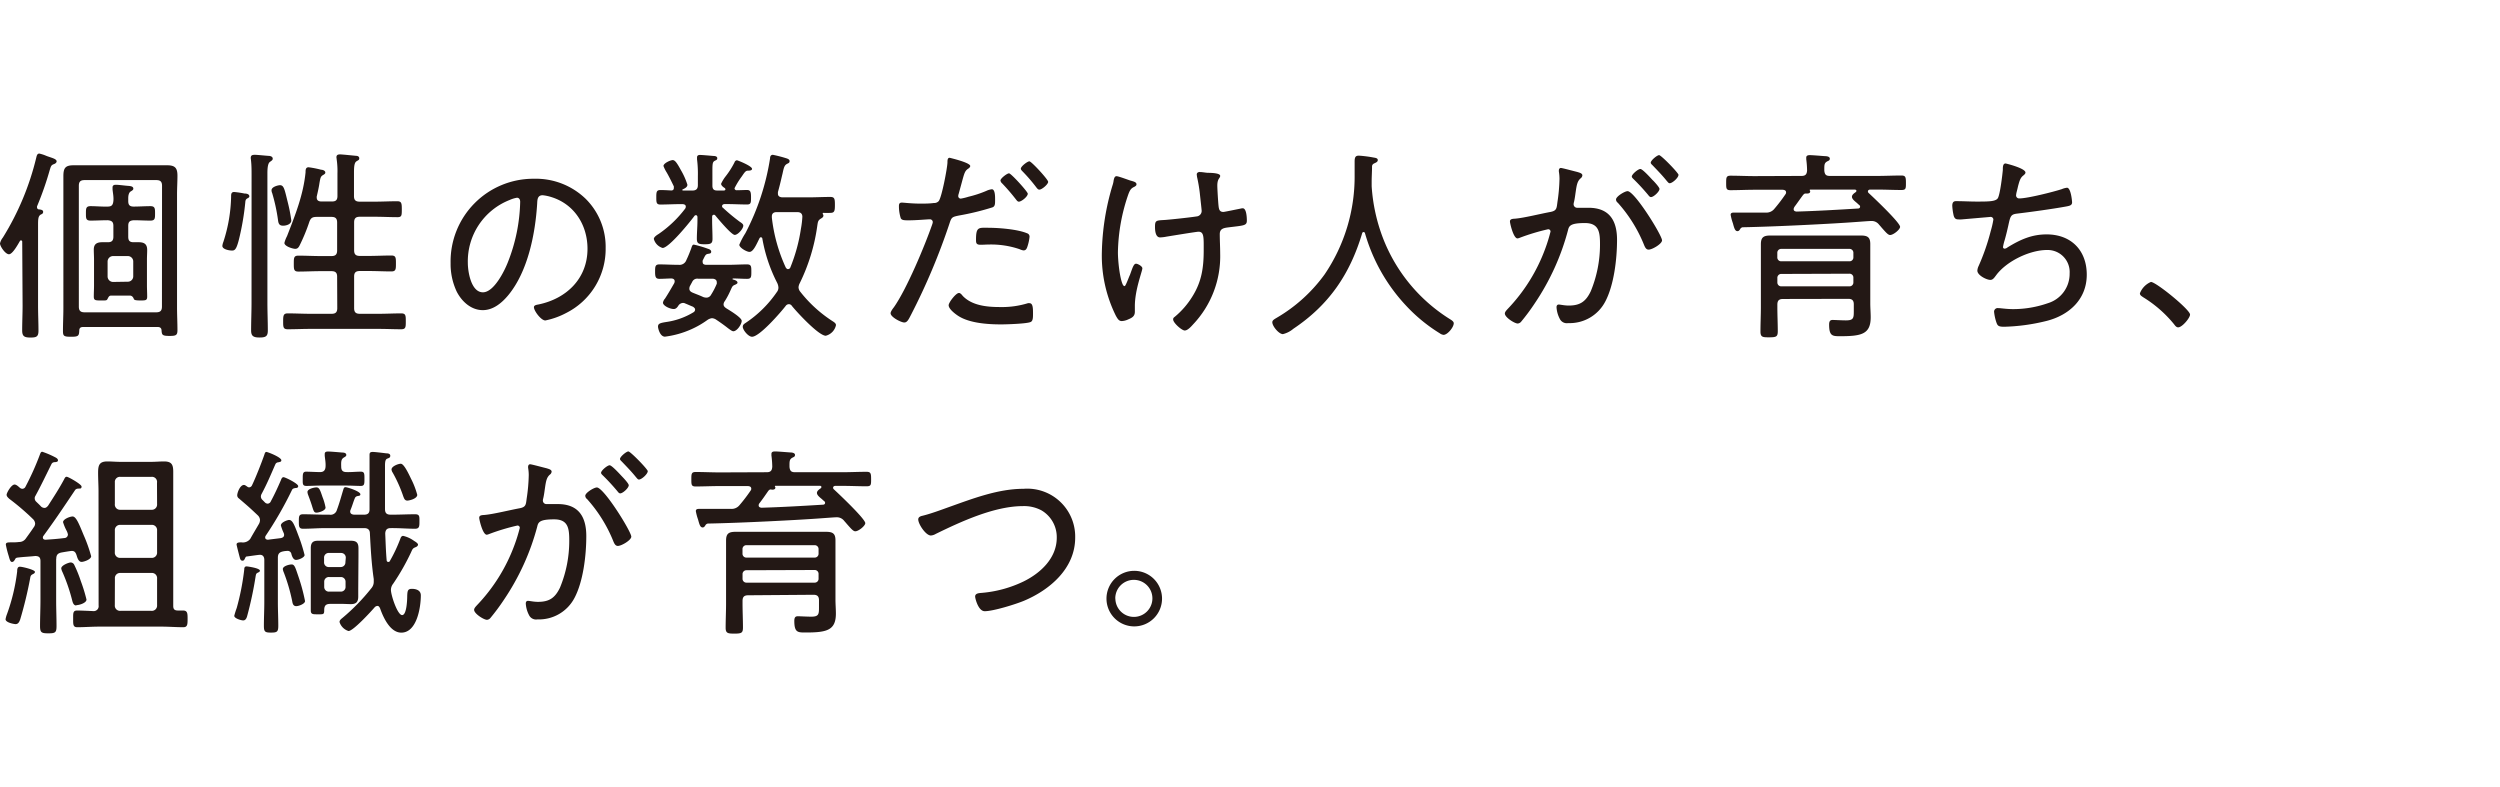 <svg xmlns="http://www.w3.org/2000/svg" viewBox="0 0 540 170"><defs><style>.cls-1{fill:#231815;}.cls-2{fill:none;}</style></defs><g id="レイヤー_2" data-name="レイヤー 2"><g id="レイヤー_2-2" data-name="レイヤー 2"><path class="cls-1" d="M4.8,52.23c0-.18-.09-.31-.27-.31a.26.26,0,0,0-.22.13c-.39.66-1.58,2.87-2.37,2.87S0,53.2,0,52.58a3.13,3.13,0,0,1,.62-1.27A58.68,58.68,0,0,0,7.83,34.06c.09-.36.18-.89.66-.89a8,8,0,0,1,1.5.49c1,.4,2.24.62,2.24,1.19,0,.31-.35.53-.61.61-.57.22-.62.44-.88,1.28A68.63,68.63,0,0,1,8,44.57a.53.53,0,0,0,0,.22.43.43,0,0,0,.48.44c.31.05.84.09.84.53s-.35.49-.57.62c-.48.35-.53.88-.53,2.24V66c0,1.81.09,3.61.09,5.42,0,1.27-.4,1.49-1.72,1.49s-1.8-.26-1.8-1.54c0-1.8.09-3.56.09-5.37ZM18,70.63c-.62,0-.88.21-.88.83-.05,1.1-.22,1.28-1.76,1.28S13.6,72.6,13.6,71.5c0-1.67.09-3.3.09-4.92V42c0-1.28,0-2.6,0-3.88,0-1.76.35-2.42,2.2-2.42,1.06,0,2.11,0,3.17,0H32.92c1,0,2.11,0,3.16,0,1.68,0,2.25.53,2.25,2.25,0,1.32-.09,2.68-.09,4V66.4c0,1.63.09,3.26.09,4.93,0,1.1-.35,1.23-1.72,1.23-1.54,0-1.63-.22-1.71-1.1,0-.57-.27-.83-.88-.83Zm17-30.5c0-.88-.35-1.23-1.23-1.23H18.26c-.88,0-1.23.35-1.23,1.23V66.22c0,.88.35,1.24,1.23,1.24H33.75c.88,0,1.23-.36,1.23-1.24ZM28.12,63.85H24c-.39,0-.52.22-.74.66s-.31.39-1.46.39-1.54,0-1.54-.83.05-1.63.05-2.42V56.06c0-.71-.05-1.41-.05-2.16,0-1.23.71-1.58,1.85-1.58h1.23c.84,0,1.15-.4,1.15-1.19V48.8c0-.88-.35-1.15-1.23-1.23-1.24,0-2.47.08-3.7.08-1,0-1-.48-1-1.54s0-1.58,1-1.58c1.23,0,2.46.13,3.7.09.88,0,1.14-.36,1.23-1.19s-.09-1.63-.18-2.51c0-.13,0-.31,0-.44,0-.44.31-.57.7-.57.62,0,1.81.17,2.47.22s1.32.09,1.32.62c0,.26-.22.39-.58.61s-.52.79-.52,1.45v.62c0,.83.3,1.19,1.18,1.19,1.19,0,2.38-.09,3.61-.09,1,0,1,.53,1,1.58s0,1.54-1,1.54c-1.23,0-2.42-.08-3.61-.08-.88.08-1.18.35-1.18,1.23v2.33c0,.84.3,1.19,1.14,1.19h1.1c1.19,0,1.85.39,1.85,1.67,0,.66-.05,1.36-.05,2.07v5.59c0,.79.05,1.58.05,2.42s-.35.83-1.5.83-1.32-.13-1.41-.39S28.56,63.89,28.12,63.85Zm-.53-3a1.17,1.17,0,0,0,1.19-1.23V56.54a1.17,1.17,0,0,0-1.19-1.23H24.47a1.19,1.19,0,0,0-1.23,1.23v3.13a1.19,1.19,0,0,0,1.23,1.23Z"/><path class="cls-1" d="M52.8,41.8c.4,0,1.06.09,1.06.62,0,.17-.22.35-.36.39-.3.18-.48.27-.52.93a55.88,55.88,0,0,1-.88,5.81c-.88,4.26-1.24,4.57-2,4.57-.58,0-2.07-.26-2.07-1a3.16,3.16,0,0,1,.22-.88,33.44,33.44,0,0,0,1.67-9.77c0-.48,0-1,.66-1A19.71,19.71,0,0,1,52.8,41.8Zm1.54-3.92c0-1.1,0-2.2-.13-3.3,0-.13-.05-.3-.05-.48,0-.62.44-.66.93-.66s2.2.18,2.82.22c.35,0,1,.09,1,.62,0,.3-.27.44-.62.7s-.53,1-.53,2.42v28c0,2,.09,4,.09,6,0,1.23-.44,1.5-1.8,1.5s-1.81-.35-1.81-1.54c0-2,.09-4,.09-5.94Zm6.82,10.87c-.79,0-1-.39-1.1-1.14a38.94,38.94,0,0,0-1.27-5.9,1.5,1.5,0,0,1-.14-.61c0-.8,1.54-1.1,1.81-1.1.88,0,1,.88,1.71,3.74a34.08,34.08,0,0,1,.75,3.87C62.92,48.45,61.82,48.75,61.16,48.75Zm11.66,11c0-.83-.35-1.18-1.23-1.18H69.21c-1.58,0-3.16.09-4.75.09-1,0-1-.49-1-1.72s0-1.72,1-1.72c1.59,0,3.17.09,4.75.09h2.38c.88,0,1.23-.35,1.23-1.23v-6c0-.88-.35-1.23-1.23-1.23H68.42c-.92,0-1.27.22-1.58,1a39.41,39.41,0,0,1-2.16,5.24c-.22.4-.44.66-.92.66s-2.33-.53-2.33-1.28A6.71,6.71,0,0,1,62,51c1.76-4.53,3.52-8.89,4-13.77,0-.49,0-1.1.66-1.1a20.89,20.89,0,0,1,2.69.53c.3,0,.92.17.92.61,0,.27-.26.4-.48.53-.53.31-.58.57-.79,1.76-.09.66-.27,1.54-.58,2.86a.83.83,0,0,0,0,.31c0,.57.44.79,1,.79h2.29c.83,0,1.18-.31,1.18-1.19V37.49a17.89,17.89,0,0,0-.17-3.08c0-.13-.05-.31-.05-.44,0-.53.36-.62.8-.62s3,.27,3.47.31c.27,0,.66.13.66.53s-.22.39-.61.66-.53.88-.53,2.42v5.1c0,.84.35,1.19,1.23,1.19h3.3c1.58,0,3.21-.09,4.8-.09.92,0,1,.4,1,1.72s0,1.72-.93,1.72c-1.63,0-3.21-.09-4.84-.09h-3.3c-.88,0-1.23.35-1.23,1.23v6c0,.88.35,1.23,1.23,1.23h2c1.58,0,3.21-.09,4.8-.09,1,0,1,.49,1,1.72s0,1.72-1,1.72c-1.59,0-3.17-.09-4.8-.09h-2c-.88,0-1.23.35-1.23,1.18v6.83c0,.88.35,1.23,1.23,1.23h4.14c1.58,0,3.21-.09,4.79-.09,1,0,1,.48,1,1.72s0,1.71-1,1.71c-1.58,0-3.21-.08-4.79-.08H67c-1.63,0-3.21.08-4.84.08-1,0-1-.48-1-1.71s.05-1.72,1-1.72c1.63,0,3.21.09,4.84.09h4.62c.88,0,1.23-.35,1.23-1.23Z"/><path class="cls-1" d="M126.5,42.94a14.61,14.61,0,0,1,4.32,10.65,15.47,15.47,0,0,1-8.5,14,16.57,16.57,0,0,1-4.53,1.63c-.92,0-2.46-2.07-2.46-2.86,0-.49.7-.53,1.1-.62,6-1.28,10.47-5.63,10.47-12,0-5.1-2.82-9.64-7.83-11.18a9.39,9.39,0,0,0-1.85-.39c-1.15,0-1.15,1-1.19,1.8-.4,6.51-2,14.66-6.25,19.8-1.36,1.63-3.21,3.22-5.5,3.22-2.51,0-4.53-1.85-5.63-4a14,14,0,0,1-1.32-6.12,17.88,17.88,0,0,1,18-18.26A15.49,15.49,0,0,1,126.5,42.94Zm-16.45.27a14.23,14.23,0,0,0-9,13.55c0,1.94.71,6.38,3.26,6.38,2.38,0,4.67-4.62,5.41-6.55a37.45,37.45,0,0,0,2.64-13c0-.48-.22-.88-.7-.88A6.59,6.59,0,0,0,110.05,43.21Z"/><path class="cls-1" d="M155.76,39.69a8.16,8.16,0,0,1,1-1.63,17.92,17.92,0,0,0,1.9-3,.6.6,0,0,1,.52-.44c.14,0,3.26,1.23,3.26,1.85,0,.39-.62.39-.88.39-.48,0-.7.31-1.32,1.23a17.35,17.35,0,0,0-1.58,2.56.43.43,0,0,0,.48.44c.75,0,1.5-.05,2.24-.05s.84.49.84,1.59,0,1.54-.84,1.54c-1.49,0-2.94-.09-4.4-.09h-.44c-.26,0-.57.13-.57.44s.09.26.22.39a40.15,40.15,0,0,0,3.61,3c.48.31.75.53.75.83,0,.66-1.15,2-1.85,2s-3.56-3.43-4.18-4.18a.36.36,0,0,0-.35-.17c-.27,0-.35.26-.35.44v.75c0,1.32.08,2.64.08,4,0,1-.35,1.18-1.62,1.18s-1.76-.08-1.76-1.18c0-1.32.13-2.64.13-4v-.66c0-.22-.09-.44-.35-.44a.41.41,0,0,0-.31.17c-.93,1.28-5.5,6.91-6.87,6.91a2.79,2.79,0,0,1-1.89-1.94c0-.44.7-.88,1.06-1.1A24.64,24.64,0,0,0,148,45.06a.76.76,0,0,0,.13-.44c0-.4-.35-.49-.66-.53H147c-1.45,0-2.9.09-4.36.09-.88,0-.88-.49-.88-1.59s.05-1.54.88-1.54,1.59.05,2.34.09c.39,0,.57-.18.57-.57,0-.13,0-.22,0-.31-.57-1.19-1.1-2.24-1.54-3a7.78,7.78,0,0,1-.7-1.4c0-.62,1.54-1.28,2-1.28s.88.53,1.76,2.16a15.22,15.22,0,0,1,1.41,3.16c0,.53-.57.8-1,1-.09,0-.09.08-.09.13s0,.13.18.13h1.93c.89,0,1.24-.35,1.24-1.19V38.06a24.73,24.73,0,0,0-.18-3.65V34c0-.4.27-.53.62-.53.61,0,2.37.18,3,.22.27,0,.75.09.75.48s-.26.4-.57.58c-.53.3-.48.79-.48,3.34v2c0,.75.3,1.06,1,1.06h1.5c.13,0,.31-.09.31-.22a.41.41,0,0,0-.14-.31C156.25,40.44,155.76,40.08,155.76,39.69Zm.53,26.05c0,.4.26.62.57.84.62.39,3.35,2,3.35,2.72s-1,2.25-1.81,2.25c-.31,0-.83-.44-1.1-.62-.88-.7-1.76-1.32-2.68-1.93a1.81,1.81,0,0,0-.84-.27,2.19,2.19,0,0,0-1,.4,19.28,19.28,0,0,1-3.48,2,20,20,0,0,1-5.67,1.59c-1.1,0-1.5-1.85-1.5-2.16,0-.66.44-.79,1.72-1a15.46,15.46,0,0,0,5.94-2.11.67.67,0,0,0,.35-.57c0-.31-.22-.44-.44-.62-.57-.22-1.1-.48-1.67-.7a1,1,0,0,0-.49-.13,1.26,1.26,0,0,0-1,.57c-.22.35-.52.75-1,.75-.84,0-2.34-.71-2.34-1.37a1.71,1.71,0,0,1,.44-.88c.71-1.1,1.37-2.24,2-3.34a1.12,1.12,0,0,0,.09-.4c0-.39-.27-.57-.66-.61-.84,0-1.81.08-2.64.08s-.93-.48-.93-1.54,0-1.58.93-1.58c1.32,0,2.64.09,4,.09h.13a1.58,1.58,0,0,0,1.71-1.06c.53-1.1.8-1.89,1-2.38.22-.7.31-.92.61-.92a24.42,24.42,0,0,1,3,.88c.3.09.74.26.74.66s-.39.4-.61.44c-.62.09-.66.31-1.23,1.45a.85.85,0,0,0,0,.35c0,.44.31.53.66.58h4.93c1.32,0,2.64-.09,4-.09.92,0,.92.48.92,1.58s0,1.54-.92,1.54-2-.08-3-.08c-.08,0-.13,0-.13.13s.09.09.22.13c.31.09.84.26.84.66,0,.18-.27.31-.44.4-.66.26-.66.35-1.1,1.32a17.64,17.64,0,0,1-1.19,2.24A1.21,1.21,0,0,0,156.29,65.74Zm-5.5-5.54a1.19,1.19,0,0,0-1.28.7l-.48.88a1.31,1.31,0,0,0-.13.57c0,.49.35.71.75.88.74.31,1.49.57,2.24.93a2.16,2.16,0,0,0,.7.13,1.13,1.13,0,0,0,1-.62,15.18,15.18,0,0,0,1.23-2.37,1.11,1.11,0,0,0,0-.36c0-.52-.44-.7-.88-.74Zm27.06-13.6c0,.31-.31.48-.52.61-.66.4-.66.71-.8,1.59a40.63,40.63,0,0,1-3.78,12.36,2.35,2.35,0,0,0-.27.88,1.63,1.63,0,0,0,.4,1A28.4,28.4,0,0,0,180,69.48c.26.18.57.4.57.75a3,3,0,0,1-2.2,2.29c-1.54,0-6.25-5.11-7.31-6.43a.8.8,0,0,0-.66-.39.87.87,0,0,0-.7.39c-1.06,1.37-5.63,6.65-7.26,6.65-.8,0-2-1.45-2-2.16,0-.44.3-.62.61-.83a24.8,24.8,0,0,0,6.74-6.65,1.54,1.54,0,0,0,.35-1,2.58,2.58,0,0,0-.27-1,33.46,33.46,0,0,1-3.21-9.59.32.32,0,0,0-.31-.26c-.13,0-.22.08-.3.22-.66,1.32-1.33,2.94-2.16,2.94-.62,0-2.2-.92-2.2-1.54A15.5,15.5,0,0,1,161,50.38a52.11,52.11,0,0,0,5.33-16.15c0-.4.13-.79.62-.79a28.94,28.94,0,0,1,2.9.75c.26.09.7.22.7.61s-.26.44-.52.58c-.58.3-.71.74-1,2.11-.22.88-.48,2.15-1,4,0,.13,0,.22,0,.35,0,.57.44.75.92.79h5.68c1.54,0,3.12-.09,4.71-.09.92,0,1,.4,1,1.72s-.09,1.72-1,1.72a14.15,14.15,0,0,1-1.45,0c-.13,0-.18,0-.18.18a.26.26,0,0,0,.09.18A.36.36,0,0,1,177.85,46.6ZM173,49.41a19.29,19.29,0,0,0,.31-2.59c0-.71-.44-1-1.06-1h-4.53c-.57,0-1,.26-1,.92V47a35.25,35.25,0,0,0,3,10.78c.13.18.26.35.48.35a.56.56,0,0,0,.53-.4A36.3,36.3,0,0,0,173,49.41Z"/><path class="cls-1" d="M209.57,35.86c0,.22-.17.35-.3.48-.84.53-.93.88-1.54,3.13l-.66,2.42a1.41,1.41,0,0,0-.09.48.54.54,0,0,0,.57.53,12.44,12.44,0,0,0,1.63-.4,23.66,23.66,0,0,0,3.87-1.27,3.8,3.8,0,0,1,1.19-.35c.75,0,.7,1.76.7,2.29,0,.87,0,1.4-.57,1.62a56.46,56.46,0,0,1-7.22,1.76c-1.49.31-1.62.36-2.06,1.72a138,138,0,0,1-8.28,19.67c-.52,1-.83,1.72-1.49,1.72s-2.95-1.15-2.95-2c0-.36.48-1,.7-1.28,2.77-3.92,6.69-13.29,8.32-18a1.73,1.73,0,0,0,.09-.4.61.61,0,0,0-.66-.61c-.49,0-2.86.22-4.49.22-1,0-1.5,0-1.76-.44a8.53,8.53,0,0,1-.4-2.64c0-.49.13-.75.66-.75.31,0,2.07.22,3.92.22,1,0,2,0,2.95-.13a1.32,1.32,0,0,0,1.05-.4c.66-.75,1.85-7.08,1.9-8.31,0-.49,0-1.06.48-1.06C205.17,34.1,209.57,35.11,209.57,35.86Zm-1.67,28c2,2.15,5.28,2.46,8.06,2.46a19,19,0,0,0,6.07-.83,1,1,0,0,1,.35,0c.75,0,.75,1.15.75,2.29,0,.75,0,1.54-.49,1.76-.79.4-5.32.53-6.42.53-2.82,0-6.78-.26-9.2-1.81-.61-.39-2.11-1.49-2.11-2.33,0-.61,1.58-2.64,2.2-2.64C207.37,63.23,207.73,63.63,207.9,63.85Zm5.55-14.66c2.24,0,6.33.31,8.4,1.19a.74.74,0,0,1,.53.79,9.9,9.9,0,0,1-.53,2.29c-.17.4-.35.62-.79.62a3.15,3.15,0,0,1-.84-.27,19.15,19.15,0,0,0-6.68-1c-.58,0-1.15.05-1.72.05-.88,0-1-.31-1-1C210.81,49,211.33,49.19,213.45,49.19ZM222,41.84c0,.62-1.36,1.72-1.93,1.72-.27,0-.44-.26-.62-.48a42.6,42.6,0,0,0-3-3.48,1,1,0,0,1-.35-.62c0-.44,1.41-1.54,1.85-1.54S222,41.41,222,41.84Zm4.41-2.59c0,.57-1.37,1.71-1.9,1.71-.3,0-.48-.26-.66-.48a36,36,0,0,0-3-3.48c-.13-.13-.35-.35-.35-.57,0-.48,1.41-1.58,1.85-1.58S226.39,38.76,226.39,39.25Z"/><path class="cls-1" d="M244.16,39c.61.18,1.32.31,1.32.8,0,.3-.22.39-.4.52-.66.31-.92.53-1.32,1.54a40,40,0,0,0-2.29,12.63c0,1.72.36,5.51,1.06,7,.09.13.18.31.4.31s.92-2,1.14-2.42c.53-1.45.79-2.42,1.32-2.42.35,0,1.36.53,1.36,1,0,.61-1.62,4.62-1.62,8.14v1.23c0,1-.62,1.32-1.46,1.67a3.6,3.6,0,0,1-1.36.35c-.62,0-.88-.44-1.28-1.14A29.23,29.23,0,0,1,238,54.52a53.5,53.5,0,0,1,2.29-14.44,5.08,5.08,0,0,0,.26-1.14c.09-.35.18-.88.62-.88S243.67,38.85,244.16,39Zm15-1.84c.53,0,1.14.13,1.67.17,1.28,0,2.73.13,2.73.66s-.62.53-.62,2.11c0,.71.18,3.61.27,4.41s.26,1.27,1.05,1.27c.22,0,3.13-.61,3.61-.7a2.33,2.33,0,0,1,.57-.09c.8,0,.88,2,.88,2.64,0,1.14-.61,1.06-4.13,1.5-.93.13-1.72.3-1.72,1.45,0,1.36.09,2.77.09,4.18a21.4,21.4,0,0,1-5.9,15.36c-.39.44-1.14,1.27-1.76,1.27S253.4,69.75,253.4,69c0-.31.13-.4.35-.57A17.76,17.76,0,0,0,257.58,64c2-3.21,2.42-6.25,2.42-9.95,0-2.81.09-4-1.14-4-.4,0-6,.92-6.87,1.06a8.35,8.35,0,0,1-1.41.17c-1,0-1.1-1.49-1.1-2.29,0-1.45.27-1.36,2.29-1.49,1.58-.13,5.28-.53,6.69-.75a1.19,1.19,0,0,0,1.1-1.19c0-.26-.35-3.3-.4-3.83a32.26,32.26,0,0,0-.61-3.56c0-.13-.05-.35-.05-.49C258.5,37.27,258.9,37.14,259.21,37.14Z"/><path class="cls-1" d="M294.54,50.12a.32.32,0,0,0-.31.26c-2.64,8.85-7.17,15.49-14.87,20.64a5.49,5.49,0,0,1-2.25,1.15c-.88,0-2.29-1.72-2.29-2.56,0-.44.44-.66,1-1a33.73,33.73,0,0,0,10.29-9.33A37.56,37.56,0,0,0,292.6,37.8c0-1,0-1.94,0-2.91s.22-1.27.92-1.27a25.94,25.94,0,0,1,3.08.39c.49.09,1,.13,1,.57s-.53.58-.84.75a.69.69,0,0,0-.4.66c0,1.1-.08,2.16-.08,3.26,0,.31,0,.7,0,1a38.11,38.11,0,0,0,2.46,11.22,35.84,35.84,0,0,0,14.39,17.43c.36.22.88.53.88.92,0,.88-1.36,2.51-2.2,2.51A1.68,1.68,0,0,1,311,72,34.9,34.9,0,0,1,303.69,66a38.25,38.25,0,0,1-8.84-15.58A.34.34,0,0,0,294.54,50.12Z"/><path class="cls-1" d="M340.69,37.14c.36.13,1.1.26,1.1.74a.88.88,0,0,1-.35.62c-.75.62-.88,1.5-1.1,3-.09.61-.17,1.32-.35,2.11a2,2,0,0,0-.09.48.76.76,0,0,0,.79.79c.31,0,1.59,0,2.43,0,4.48,0,6.16,2.73,6.16,6.91s-.66,9.81-2.56,13.38a8.66,8.66,0,0,1-8,4.62,1.68,1.68,0,0,1-1.81-.93,6.11,6.11,0,0,1-.7-2.5c0-.31.13-.58.48-.58s1.19.22,2.16.22c2.46,0,3.7-.88,4.75-3.08a26.41,26.41,0,0,0,2-10.12c0-2.55-.17-4.62-3.25-4.62s-3.44.57-3.66,1.54a51.91,51.91,0,0,1-7.21,15.84,44.27,44.27,0,0,1-2.91,3.92,1.06,1.06,0,0,1-.75.4c-.66,0-2.77-1.32-2.77-2.16,0-.35.35-.7.62-1a37.42,37.42,0,0,0,8.14-13.11,34.76,34.76,0,0,0,1.1-3.57.48.48,0,0,0-.53-.52,45.62,45.62,0,0,0-6.11,1.84,1.92,1.92,0,0,1-.49.14c-.88,0-1.63-3.26-1.63-3.66,0-.61.71-.57,1.15-.61,2-.18,5.45-1.06,7.61-1.45,1.36-.27,1.32-.8,1.5-2.16a37.31,37.31,0,0,0,.44-5,9.49,9.49,0,0,0-.14-1.59v-.17c0-.31.14-.58.44-.58S340.08,37,340.69,37.14ZM359,51.92c0,.75-2.11,2-2.9,2-.53,0-.75-.49-.93-.88a30.81,30.81,0,0,0-5.72-9.24.9.9,0,0,1-.39-.71c0-.66,1.89-1.8,2.5-1.8C353.1,41.32,359,50.82,359,51.92Zm-2-13c.35.35,1.45,1.54,1.45,1.89,0,.58-1.27,1.76-1.84,1.76-.27,0-.49-.31-.62-.48-1-1.19-2-2.29-3.13-3.39-.13-.13-.39-.35-.39-.57,0-.49,1.36-1.63,1.85-1.63S356.63,38.54,357,38.94Zm5.55-1.14c0,.61-1.32,1.8-1.9,1.8-.26,0-.44-.31-.61-.48-1-1.24-1.94-2.2-3.08-3.39-.13-.13-.4-.35-.4-.57,0-.49,1.37-1.63,1.81-1.63S362.57,37.36,362.57,37.8Z"/><path class="cls-1" d="M389.14,38c.83,0,1.14-.35,1.19-1.19a21.36,21.36,0,0,0-.18-2.42c0-.08,0-.26,0-.35,0-.48.44-.53.79-.53.61,0,2.64.18,3.3.22.35,0,1,.09,1,.53s-.31.44-.66.66c-.57.35-.53.84-.53,1.94.09.83.35,1.14,1.19,1.14h10.29c1.72,0,3.44-.09,5.15-.09.93,0,1,.36,1,1.59s0,1.54-1,1.54c-1.71,0-3.43-.09-5.15-.09h-1.58c-.22,0-.48.13-.48.4a.46.46,0,0,0,.17.35c1,.92,6.78,6.38,6.78,7.3,0,.58-1.45,1.76-2.16,1.76-.44,0-.92-.57-1.85-1.62-.17-.22-.39-.44-.61-.71a2,2,0,0,0-1.5-.7c-.53,0-2.07.13-3.39.22-4.57.35-17.07,1-24.51,1.14a.75.75,0,0,0-.53.4c-.13.22-.3.44-.57.44-.53,0-.7-.62-1-1.72a11.29,11.29,0,0,1-.48-1.8c0-.44.35-.49.7-.49h1.68c1.76,0,3.52,0,5.23,0a2.18,2.18,0,0,0,1.81-.79,34.94,34.94,0,0,0,2.42-3.17.6.6,0,0,0,.13-.4c0-.44-.35-.53-.7-.57h-6.12c-1.72,0-3.48.09-5.19.09-.93,0-.93-.4-.93-1.54s0-1.59.93-1.59c1.76,0,3.47.09,5.19.09Zm-4,26.58c-.88,0-1.23.35-1.23,1.23v.58c0,1.71.09,3.43.09,5.14,0,1.19-.31,1.33-1.85,1.33-1.36,0-1.89,0-1.89-1.24,0-1.76.09-3.52.09-5.23V55.58c0-.93,0-1.85,0-2.82,0-1.59.66-1.89,2.12-1.89,1,0,2.06,0,3.12,0h13.11c1.06,0,2.12,0,3.17,0,1.45,0,2.11.3,2.11,1.84,0,.93,0,1.85,0,2.82v10c0,1,.09,2,.09,3,0,3.65-2,4.09-6.56,4.09-1.67,0-2.42,0-2.42-2.51,0-.88.35-1,.79-1s1.9.09,2.86.09c1.63,0,1.68-.53,1.68-2V65.74c0-.84-.36-1.19-1.19-1.19Zm14.31-8.14a.83.83,0,0,0,.88-.88v-.92a.83.83,0,0,0-.88-.88H384.78a.83.83,0,0,0-.88.88v.92a.83.83,0,0,0,.88.88Zm-14.66,2.73a.83.83,0,0,0-.88.88v.92a.83.83,0,0,0,.88.88h14.66a.83.83,0,0,0,.88-.88V60a.83.83,0,0,0-.88-.88Zm2.77-14.39a.76.76,0,0,0-.13.4c0,.39.31.48.62.52,4.44-.13,8.84-.39,13.29-.66.22,0,.44-.13.44-.39a.43.43,0,0,0-.18-.36,5.19,5.19,0,0,1-.48-.43c-.66-.53-1.1-.93-1.1-1.37s.53-.79.83-1a.4.4,0,0,0,.14-.27c0-.17-.18-.26-.31-.26H391c-.09,0-.13.09-.09.18a.3.3,0,0,1,.09.22c0,.35-.35.44-.62.44s-.26,0-.35,0c-.31,0-.35.13-.53.27C388.87,42.9,388.21,43.87,387.55,44.75Z"/><path class="cls-1" d="M437.5,37.27c0,.26-.27.48-.49.66-.61.48-.79,1.1-1.1,2.24-.09.4-.18.79-.31,1.28a4.91,4.91,0,0,0-.13.75.66.66,0,0,0,.7.66c1.77,0,7.35-1.41,9.16-2a4.06,4.06,0,0,1,1.14-.31c.84,0,1.1,2.86,1.1,3.17,0,.66-.61.75-1.27.88-2.91.53-7.66,1.19-10.61,1.54-1.36.17-1.45.53-1.89,2.55-.18.79-.4,1.8-.79,3.17a10.34,10.34,0,0,0-.36,1.49.34.34,0,0,0,.36.36,1.09,1.09,0,0,0,.61-.27c2.73-1.67,5.2-2.81,8.45-2.81,5.28,0,8.67,3.43,8.67,8.71s-3.78,8.76-8.76,10a42,42,0,0,1-9.06,1.24c-1.28,0-1.45-.22-1.72-1a10.55,10.55,0,0,1-.48-2.24.78.78,0,0,1,.88-.79c.53,0,1.76.22,3.25.22a22.8,22.8,0,0,0,7.49-1.28,6.62,6.62,0,0,0,4.7-6.43A4.76,4.76,0,0,0,442.16,54c-3.74,0-8.76,2.42-11,5.46-.31.4-.66,1-1.23,1-.84,0-2.82-1-2.82-2a2.66,2.66,0,0,1,.27-1A46.48,46.48,0,0,0,430,49.9a19.71,19.71,0,0,0,.57-2.47.59.59,0,0,0-.7-.57l-6.12.53a4.65,4.65,0,0,1-.75,0c-.61,0-.83-.26-1-.79a12.25,12.25,0,0,1-.31-2.15c0-1.06.62-1,.93-1,1.45,0,2.86.09,4.27.09,2.59,0,4.13,0,4.62-.7s1-5,1.1-6.12c0-.66,0-1.41.61-1.41C433.36,35.33,437.5,36.34,437.5,37.27Z"/><path class="cls-1" d="M473.05,67.94c0,.75-1.72,2.77-2.56,2.77-.39,0-.66-.35-.88-.66a26.46,26.46,0,0,0-6.69-5.85c-.3-.22-.7-.4-.7-.84a4.36,4.36,0,0,1,2.38-2.46C465.7,60.9,473.05,66.88,473.05,67.94Z"/><path class="cls-1" d="M7.13,124c-.44.22-.53.35-.62.92a86.53,86.53,0,0,1-2.15,8.89c-.18.48-.4,1-1,1-.27,0-2.16-.31-2.16-1.06a5.75,5.75,0,0,1,.31-1.1,41.2,41.2,0,0,0,2.2-9.24c0-.31,0-1,.57-1s3.26.66,3.26,1.1C7.57,123.75,7.35,123.89,7.13,124Zm5-3.22v8.89c0,1.85.08,3.7.08,5.55,0,1.4-.26,1.58-1.76,1.58s-1.8-.18-1.8-1.58c0-1.85.09-3.7.09-5.55V121.2c0-.79-.31-1.1-1.15-1.1-1.27.14-2.55.18-3.87.35a.58.58,0,0,0-.48.4c-.18.26-.31.53-.66.53s-.49-.53-.71-1.32a20,20,0,0,1-.61-2.42c0-.49.44-.49,1.23-.49.61,0,1,0,1.63-.08a1.73,1.73,0,0,0,1.49-.8c.57-.79,1.15-1.58,1.67-2.37a1.38,1.38,0,0,0,.31-.79,1.48,1.48,0,0,0-.48-1A52,52,0,0,0,2,107.74c-.22-.22-.57-.49-.57-.88s1-2.2,1.72-2.2c.39,0,.83.44,1.14.7a.84.84,0,0,0,.53.22.77.77,0,0,0,.7-.48,59.18,59.18,0,0,0,3.13-7c.09-.22.18-.52.48-.52a18.72,18.72,0,0,1,2.69,1.14c.26.13.7.35.7.7s-.35.36-.57.4c-.4,0-.66.09-.84.44-1.14,2.29-2.24,4.62-3.47,6.87a.86.86,0,0,0-.14.57,1,1,0,0,0,.36.7c.35.35.7.66,1,1a1.13,1.13,0,0,0,.75.31c.35,0,.53-.22.75-.44,1.19-1.85,2.42-3.74,3.43-5.63.18-.31.27-.66.62-.66s3.21,1.63,3.21,2.11-.31.44-.57.44c-.49,0-.71.13-.88.4-2.51,3.74-4.14,6.2-6.78,9.81a.56.56,0,0,0-.13.35c0,.4.31.49.62.49,1.32-.09,2.64-.18,4-.36a.78.78,0,0,0,.79-.79,3.06,3.06,0,0,0-.26-.75,10.31,10.31,0,0,1-.79-1.89c0-.66,1.49-1.23,2.06-1.23.75,0,1.37,1.54,2.38,4a32.14,32.14,0,0,1,1.63,4.58c0,.71-1.59,1.23-2.07,1.23s-.79-.48-1-1.18-.4-1.19-1.1-1.19c-.27,0-1.81.26-2.29.35C12.45,119.53,12.15,119.88,12.15,120.76Zm4.35,10c-.57,0-.75-.57-.88-1.06a37.93,37.93,0,0,0-2.11-6.16,2.71,2.71,0,0,1-.26-.79c0-.66,1.62-1.28,2.06-1.28a.88.88,0,0,1,.71.44,26.86,26.86,0,0,1,1.45,3.57,34,34,0,0,1,1.23,4C18.7,130.22,17.16,130.71,16.5,130.71Zm4.8-24.65c0-1.31-.09-2.64-.09-4,0-1.58.22-2.46,2-2.46.92,0,1.84.09,2.77.09h6.73c.92,0,1.85-.09,2.73-.09,1.67,0,2,.7,2,2.24s0,2.82,0,4.18v24.78c0,.7.26,1,1,1,.35,0,.75,0,1.1,0,1,0,1,.66,1,1.8s0,1.81-.92,1.81c-1.59,0-3.17-.13-4.76-.13H21.43c-1.58,0-3.17.13-4.75.13-.93,0-.88-.66-.88-1.85s-.05-1.76.88-1.76c.66,0,2.68.09,3.52.13a1.06,1.06,0,0,0,1.1-1.23Zm12.63-1.84A1.1,1.1,0,0,0,32.7,103H26a1.09,1.09,0,0,0-1.19,1.19v4.66A1.12,1.12,0,0,0,26,110.11H32.7a1.13,1.13,0,0,0,1.23-1.23Zm-9.11,15A1.12,1.12,0,0,0,26,120.5H32.7a1.13,1.13,0,0,0,1.23-1.23V114.6a1.13,1.13,0,0,0-1.23-1.23H26a1.12,1.12,0,0,0-1.19,1.23Zm0,11.44A1.12,1.12,0,0,0,26,131.94H32.7a1.13,1.13,0,0,0,1.23-1.23V125a1.12,1.12,0,0,0-1.23-1.24H26A1.11,1.11,0,0,0,24.82,125Z"/><path class="cls-1" d="M56.14,123.27c0,.22-.22.31-.39.4-.4.17-.44.31-.53.79a79.37,79.37,0,0,1-1.85,8.67c-.13.44-.35.88-.83.88s-1.94-.44-1.94-1a17.58,17.58,0,0,1,.53-1.68A53.56,53.56,0,0,0,52.76,123c0-.35.08-.66.52-.66C53.46,122.35,56.14,122.7,56.14,123.27Zm-2.28-18a.73.73,0,0,0,.57-.44c.79-1.63,2.07-4.88,2.68-6.64.09-.31.18-.57.44-.57s3.22,1.14,3.22,1.8c0,.35-.31.35-.66.44a.72.72,0,0,0-.62.4c-1,2.28-1.8,4.22-3,6.46a1.17,1.17,0,0,0-.14.53,1,1,0,0,0,.36.75l.48.49a.88.88,0,0,0,.66.3.8.8,0,0,0,.66-.53c.79-1.45,1.5-3,2.16-4.53.09-.22.22-.66.57-.66s3.17,1.37,3.17,1.94c0,.4-.44.4-.57.4-.49.08-.66.17-.8.48a79.34,79.34,0,0,1-5.67,9.86.72.72,0,0,0-.09.35c0,.35.31.48.62.48.92-.13,1.84-.22,2.77-.35.39-.09.7-.26.7-.7a1.11,1.11,0,0,0-.09-.4,11.17,11.17,0,0,1-.61-1.63c0-.7,1.45-1.19,1.76-1.19.75,0,1.14,1,2,3.3a34.64,34.64,0,0,1,1.36,4.27c0,.53-1.27,1.06-1.85,1.06s-.88-.79-1-1.28A.81.81,0,0,0,62,119a4.25,4.25,0,0,0-.79.09c-.88.17-1.19.53-1.19,1.4v9.6c0,1.71.09,3.39.09,5.06,0,1.32-.26,1.49-1.59,1.49S57,136.43,57,135.11c0-1.67.09-3.35.09-5.06v-9.11c0-.62-.27-1.1-.93-1.1-.35,0-2.06.26-2.77.35-.31,0-.35.18-.48.44s-.22.48-.53.48-.44-.21-.53-.48-.75-2.86-.75-3c0-.44.44-.48,1.06-.48a2,2,0,0,0,1.89-.75c.62-1.1,1.28-2.2,1.89-3.25a1.75,1.75,0,0,0,.22-.84,1.49,1.49,0,0,0-.48-1c-2-1.89-2.16-2-4.09-3.66a.82.82,0,0,1-.35-.66c0-.57.61-2.24,1.45-2.24.26,0,.48.22.7.35A.65.65,0,0,0,53.86,105.27ZM64,130.93c-.66,0-.79-.53-.88-1.06a38.57,38.57,0,0,0-1.81-6.2,2.67,2.67,0,0,1-.22-.75c0-.66,1.41-1,1.9-1,.66,0,.83.75,1.45,2.55a40.45,40.45,0,0,1,1.45,5.37C65.87,130.44,64.51,130.93,64,130.93ZM74.14,105.8c.09-.26.14-.57.49-.57s3.21.88,3.21,1.54c0,.26-.18.31-.44.35s-.57.09-.75.48c-.35.84-.57,1.68-.92,2.51a1,1,0,0,0-.09.36c0,.52.4.66.84.7h2.15c.79,0,1.19-.31,1.19-1.14V99.68c0-.61,0-1.14,0-1.45,0-.48.22-.61.7-.61s2.2.21,2.9.3c.44,0,.88.09.88.53s-.35.49-.66.62-.48.44-.48,1.49v9.38c0,.88.35,1.23,1.23,1.23h.4c1.63,0,3.26-.09,4.88-.09,1,0,.93.53.93,1.54s0,1.59-.93,1.59c-1.62,0-3.25-.14-4.88-.14H84.4c-.8,0-1.15.36-1.19,1.19.09,1.89.13,3.83.31,5.77a.35.35,0,0,0,.39.35.33.33,0,0,0,.31-.22,33,33,0,0,0,2.29-4.89c.09-.26.26-.52.57-.52a6.37,6.37,0,0,1,2.38,1.1c.31.17.83.52.83.79s-.3.48-.57.57c-.53.22-.61.35-.92,1.06a49.32,49.32,0,0,1-3.88,6.82,2.16,2.16,0,0,0-.48,1.32c0,1.14,1.41,5.45,2.42,5.45s1.1-3.43,1.1-4.18c.05-1,.09-1.49,1-1.49s1.94.31,1.94,1.41c0,2.55-.84,8.05-4.22,8.05-2.43,0-3.92-3.35-4.58-5.24-.13-.26-.27-.53-.57-.53a.9.9,0,0,0-.58.27c-.79.92-4.66,5.15-5.67,5.15a2.94,2.94,0,0,1-1.94-1.94c0-.4.35-.66.62-.88a43.56,43.56,0,0,0,6.25-6.42,2.09,2.09,0,0,0,.52-1.41v-.57c-.48-3.26-.66-6.56-.83-9.82,0-.83-.44-1.19-1.23-1.19H70.36c-1.63,0-3.26.14-4.89.14-.92,0-.92-.53-.92-1.59s0-1.54.92-1.54c1.63,0,3.26.09,4.89.09h.79a1.42,1.42,0,0,0,1.63-1.06C73.31,108.71,73.7,107.25,74.14,105.8Zm3.79-3.92c.79,0,.79.44.79,1.54s0,1.54-.79,1.54-2.11-.08-3.3-.08H69.48c-1.19,0-2.42.08-3.3.08s-.79-.52-.79-1.54,0-1.54.74-1.54c.58,0,2.25.09,3,.09s1.14-.35,1.19-1.19-.09-1.49-.18-2.33c0-.13,0-.26,0-.39,0-.49.39-.53.75-.53.61,0,2.42.17,3.08.22.31,0,.83.08.83.53,0,.26-.26.39-.57.57-.53.35-.57.83-.53,1.93,0,.88.36,1.19,1.19,1.19C75.9,102,76.92,101.88,77.93,101.88Zm-9.55,8.85c-.53,0-.62-.26-1-1.5-.18-.57-.44-1.32-.84-2.37a2.47,2.47,0,0,1-.13-.58c0-.7,1.49-1,1.93-1,.62,0,.8.53,1.32,2.07a11.83,11.83,0,0,1,.66,2.28C70.31,110.33,68.82,110.73,68.38,110.73Zm9,16.46c0,.53,0,1.1,0,1.67,0,1.14-.44,1.63-1.58,1.63-.62,0-1.24-.05-1.85-.05h-2.6c-1,0-1.32.4-1.32,1.37s-.17.88-1.63.88c-.88,0-1.27-.05-1.27-.84V118.43c0-1.14.39-1.63,1.54-1.63.61,0,1.23,0,1.84,0H74c.61,0,1.19,0,1.8,0,1.19,0,1.63.44,1.63,1.63,0,.62,0,1.19,0,1.81Zm-2.69-6.69a1,1,0,0,0-1-1.06H71.11A1,1,0,0,0,70,120.5v.92a1,1,0,0,0,1.1,1.06h2.51a1,1,0,0,0,1-1.06Zm-3.56,4.14a1,1,0,0,0-1.1,1v1.15a1,1,0,0,0,1.1,1h2.51a1,1,0,0,0,1-1v-1.15a1,1,0,0,0-1-1ZM88,108.13c-.57,0-.7-.44-.88-.88a30.12,30.12,0,0,0-2.29-5.15,1.39,1.39,0,0,1-.26-.7c0-.66,1.41-1.23,2-1.23s1.41,1.54,2.2,3.21a17.54,17.54,0,0,1,1.36,3.52C90.07,107.78,88.31,108.13,88,108.13Z"/><path class="cls-1" d="M118.05,101.14c.36.13,1.1.26,1.1.74a.88.88,0,0,1-.35.62c-.75.62-.88,1.5-1.1,3-.09.61-.17,1.32-.35,2.11a2,2,0,0,0-.09.48.76.76,0,0,0,.79.79c.31,0,1.59,0,2.43,0,4.48,0,6.16,2.73,6.16,6.91s-.66,9.81-2.56,13.38a8.66,8.66,0,0,1-8,4.62,1.68,1.68,0,0,1-1.81-.93,6.11,6.11,0,0,1-.7-2.5c0-.31.13-.58.48-.58s1.19.22,2.16.22c2.46,0,3.7-.88,4.75-3.08a26.41,26.41,0,0,0,2-10.12c0-2.55-.17-4.62-3.25-4.62s-3.44.57-3.66,1.54a51.91,51.91,0,0,1-7.21,15.84,44.27,44.27,0,0,1-2.91,3.92,1.06,1.06,0,0,1-.75.4c-.66,0-2.77-1.32-2.77-2.16,0-.35.35-.7.62-1a37.42,37.42,0,0,0,8.14-13.11,34.76,34.76,0,0,0,1.1-3.57.48.48,0,0,0-.53-.52,45.62,45.62,0,0,0-6.11,1.84,1.92,1.92,0,0,1-.49.14c-.88,0-1.63-3.26-1.63-3.66,0-.61.71-.57,1.15-.61,2-.18,5.45-1.06,7.61-1.45,1.36-.27,1.32-.8,1.5-2.16a37.31,37.31,0,0,0,.44-5,9.49,9.49,0,0,0-.14-1.59v-.17c0-.31.14-.58.44-.58S117.44,101,118.05,101.14Zm18.31,14.78c0,.75-2.11,2-2.9,2-.53,0-.75-.49-.93-.88a30.81,30.81,0,0,0-5.72-9.24.9.9,0,0,1-.39-.71c0-.66,1.89-1.8,2.5-1.8C130.46,105.32,136.36,114.82,136.36,115.92Zm-2-13c.35.35,1.45,1.54,1.45,1.89,0,.58-1.27,1.76-1.85,1.76-.26,0-.48-.31-.61-.48-1-1.19-2-2.29-3.13-3.39-.13-.13-.39-.35-.39-.57,0-.49,1.36-1.63,1.85-1.63S134,102.54,134.38,102.94Zm5.55-1.14c0,.61-1.32,1.8-1.9,1.8-.26,0-.44-.31-.61-.48-1-1.24-1.94-2.2-3.08-3.39-.13-.13-.4-.35-.4-.57,0-.49,1.37-1.63,1.81-1.63S139.93,101.36,139.93,101.8Z"/><path class="cls-1" d="M165.62,102c.83,0,1.14-.35,1.19-1.19a21.36,21.36,0,0,0-.18-2.42c0-.08,0-.26,0-.35,0-.48.44-.53.79-.53.61,0,2.64.18,3.3.22.35,0,1,.09,1,.53s-.31.44-.66.66c-.57.35-.53.84-.53,1.94.09.83.35,1.14,1.19,1.14h10.29c1.72,0,3.44-.09,5.15-.09.93,0,1,.36,1,1.59s0,1.54-1,1.54c-1.71,0-3.43-.09-5.15-.09h-1.58c-.22,0-.48.13-.48.4a.46.46,0,0,0,.17.35c1,.92,6.78,6.38,6.78,7.3,0,.58-1.45,1.76-2.16,1.76-.44,0-.92-.57-1.85-1.62-.17-.22-.39-.44-.61-.71a2,2,0,0,0-1.5-.7c-.53,0-2.07.13-3.39.22-4.57.35-17.07,1-24.51,1.14a.75.75,0,0,0-.53.4c-.13.22-.3.44-.57.44-.53,0-.7-.62-1-1.72a11.29,11.29,0,0,1-.48-1.8c0-.44.35-.49.7-.49h1.68c1.76,0,3.52,0,5.23,0a2.18,2.18,0,0,0,1.81-.79,34.94,34.94,0,0,0,2.42-3.17.6.6,0,0,0,.13-.4c0-.44-.35-.53-.7-.57h-6.12c-1.72,0-3.48.09-5.19.09-.93,0-.93-.4-.93-1.54s0-1.59.93-1.59c1.76,0,3.47.09,5.19.09Zm-4,26.58c-.88,0-1.23.35-1.23,1.23v.58c0,1.71.09,3.43.09,5.14,0,1.19-.31,1.33-1.85,1.33-1.36,0-1.89-.05-1.89-1.24,0-1.76.09-3.52.09-5.23V119.58c0-.93,0-1.85,0-2.82,0-1.59.66-1.89,2.12-1.89,1.05,0,2.06,0,3.12,0h13.11c1.06,0,2.12,0,3.17,0,1.45,0,2.11.3,2.11,1.84,0,.93,0,1.85,0,2.82v10c0,1,.09,2,.09,3,0,3.65-2,4.09-6.56,4.09-1.67,0-2.42,0-2.42-2.51,0-.88.35-1,.79-1s1.9.09,2.86.09c1.63,0,1.68-.53,1.68-2v-1.54c0-.84-.36-1.19-1.19-1.19Zm14.31-8.14a.83.83,0,0,0,.88-.88v-.92a.83.83,0,0,0-.88-.88H161.26a.83.83,0,0,0-.88.88v.92a.83.83,0,0,0,.88.88Zm-14.66,2.73a.83.83,0,0,0-.88.88v.92a.83.83,0,0,0,.88.88h14.66a.83.83,0,0,0,.88-.88V124a.83.83,0,0,0-.88-.88ZM164,108.75a.76.76,0,0,0-.13.4c0,.39.31.48.62.52,4.44-.13,8.84-.39,13.29-.66.22,0,.44-.13.44-.39a.43.43,0,0,0-.18-.36,5.19,5.19,0,0,1-.48-.43c-.66-.53-1.1-.93-1.1-1.37s.53-.79.83-1a.4.4,0,0,0,.14-.27c0-.17-.18-.26-.31-.26h-9.64c-.09,0-.13.09-.09.18a.3.3,0,0,1,.09.22c0,.35-.35.44-.62.44s-.26-.05-.35-.05c-.31,0-.35.13-.53.27C165.35,106.9,164.69,107.87,164,108.75Z"/><path class="cls-1" d="M199.32,111.39c1.76-.44,3.78-1.19,5.5-1.81,5.19-1.84,10.69-4,16.28-4a10.35,10.35,0,0,1,11.14,10.56c0,6.6-5.42,11.26-11.09,13.64-1.81.75-6.6,2.24-8.45,2.24-1.41,0-2.07-2.81-2.07-3.16,0-.75.92-.75,1.45-.8a25.73,25.73,0,0,0,9-2.46c3.7-1.81,7.18-5.06,7.18-9.46a6.7,6.7,0,0,0-3.3-5.9,7.94,7.94,0,0,0-4-.92c-6.16,0-13.38,3.34-18.83,6a2.42,2.42,0,0,1-1.06.35c-1.1,0-2.73-2.47-2.73-3.48C198.35,111.65,198.88,111.48,199.32,111.39Z"/><path class="cls-1" d="M251,129.3a6,6,0,1,1-6-6A6,6,0,0,1,251,129.3Zm-10.08,0a4,4,0,1,0,4-4.05A4,4,0,0,0,240.9,129.3Z"/><rect id="_スライス_" data-name="&lt;スライス&gt;" class="cls-2" width="540" height="170"/></g></g></svg>